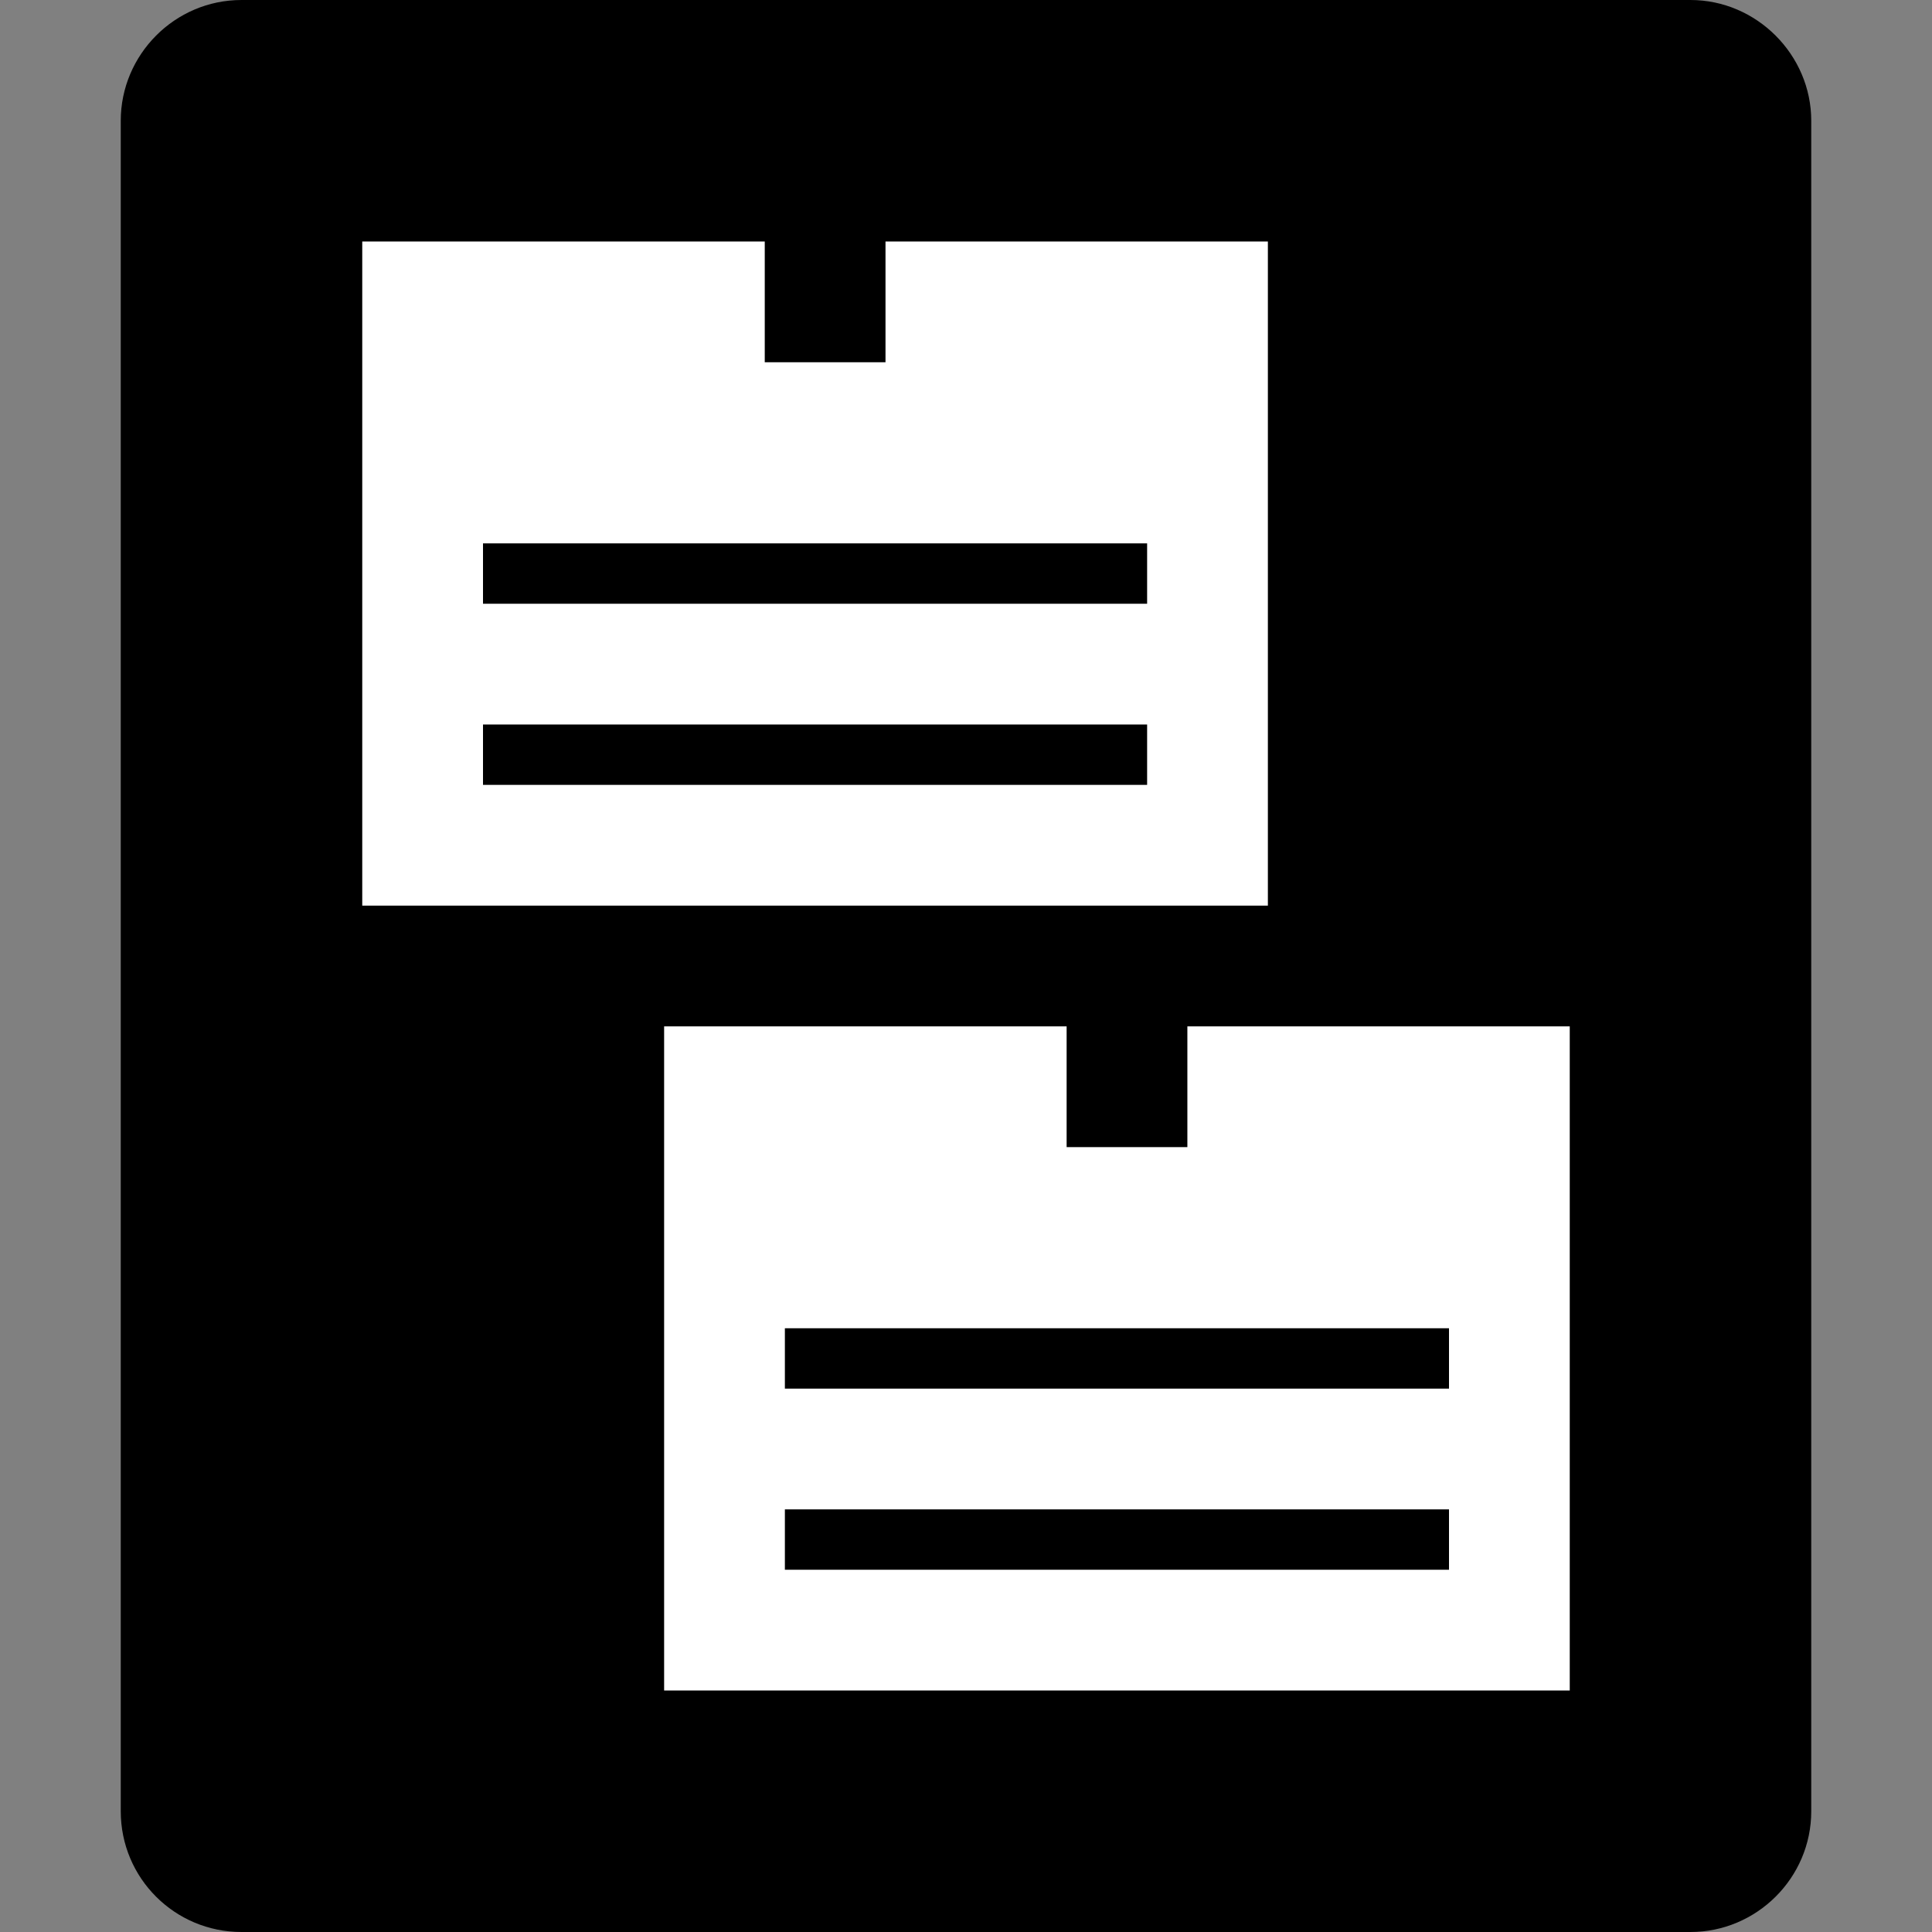 <svg xmlns="http://www.w3.org/2000/svg" viewBox="0 0 24 24"><rect x="0" y="0" width="24" height="24" fill="#808080" stroke="none"/><path d="M21 0H3c-.83 0-1.5.68-1.5 1.5v21c0 .83.67 1.5 1.5 1.5h18c.82 0 1.5-.67 1.5-1.5v-21C22.5.68 21.82 0 21 0Z"/><path fill="#fff" d="M15.75 3H11v1.5H9.5V3h-5v8.25h11.25V3Zm-1.5 6.75H6V9h8.25v.75Zm0-2.25H6v-.75h8.25v.75Zm.5 6.75h-1.5v-1.5h-5V21H19.5v-8.25h-4.75v1.5ZM18 19.5H9.75v-.75H18v.75Zm0-2.25H9.75v-.75H18v.75Z"/></svg>